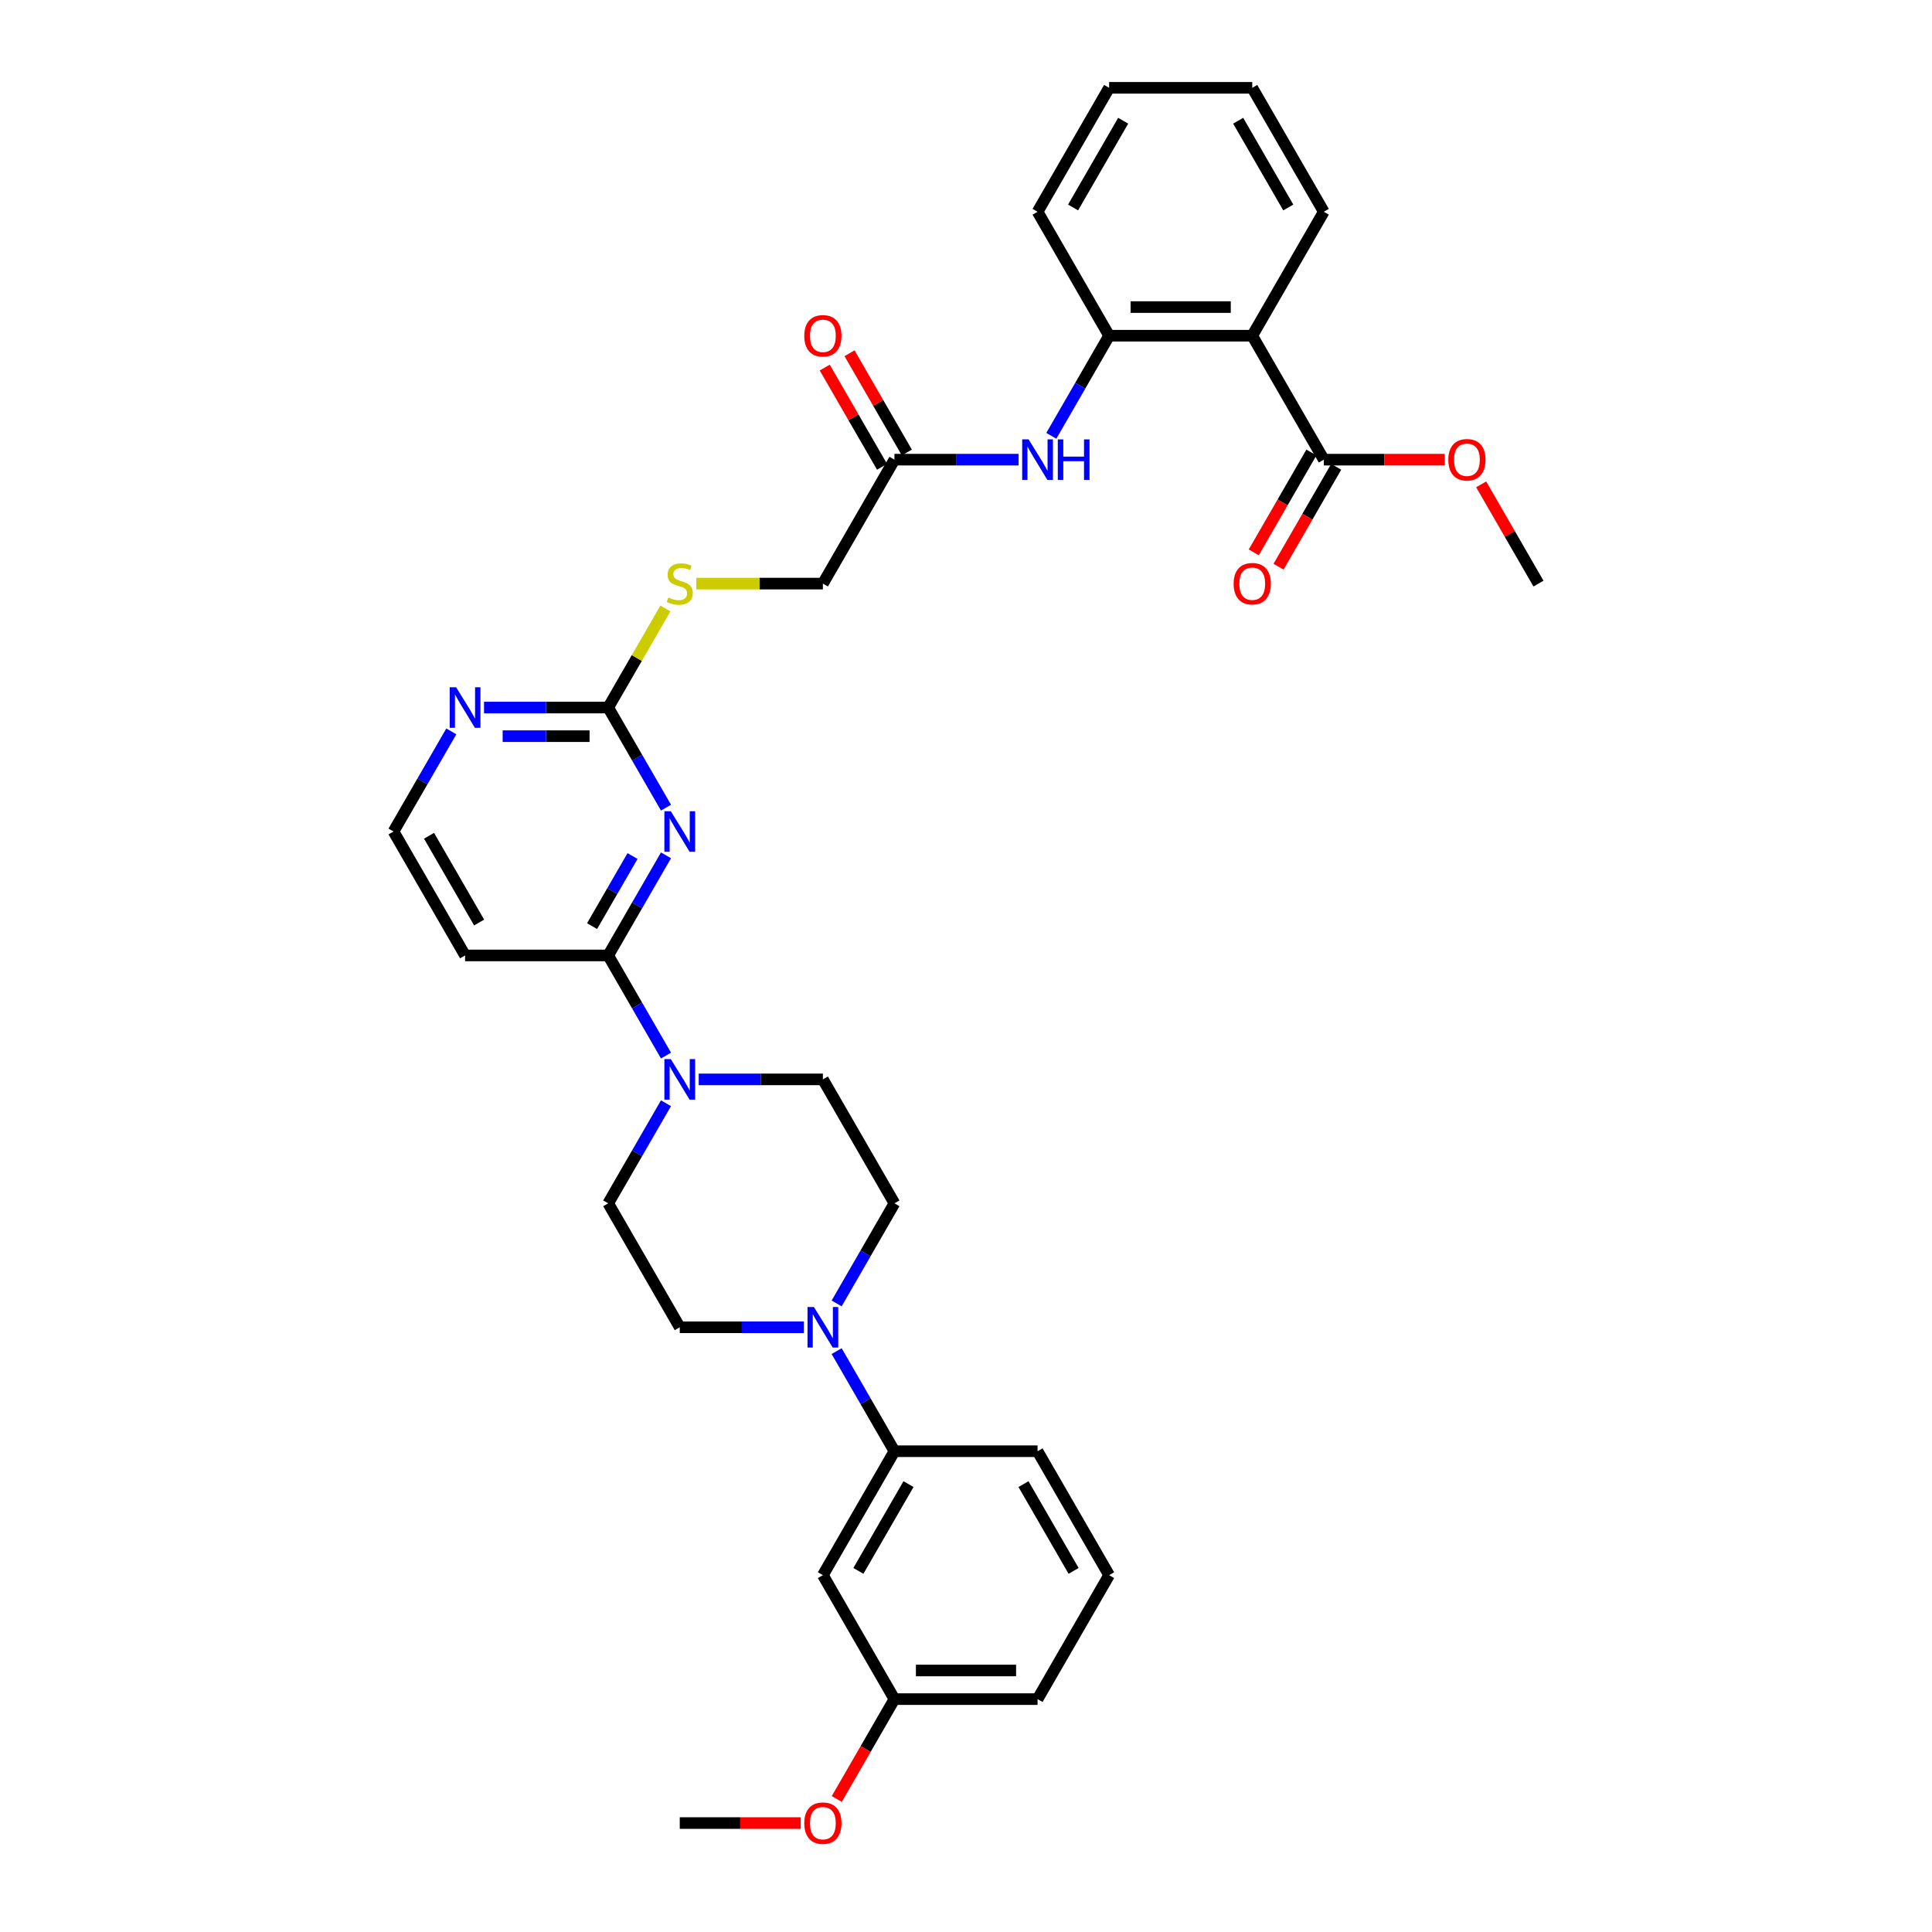 <?xml version='1.0' encoding='iso-8859-1'?>
<svg version='1.1' baseProfile='full'
              xmlns='http://www.w3.org/2000/svg'
                      xmlns:rdkit='http://www.rdkit.org/xml'
                      xmlns:xlink='http://www.w3.org/1999/xlink'
                  xml:space='preserve'
width='1000px' height='1000px' viewBox='0 0 1000 1000'>
<!-- END OF HEADER -->
<rect style='opacity:1.0;fill:#FFFFFF;stroke:none' width='1000' height='1000' x='0' y='0'> </rect>
<path class='bond-0' d='M 344.717,442.72 L 329.76,468.627' style='fill:none;fill-rule:evenodd;stroke:#0000FF;stroke-width:6px;stroke-linecap:butt;stroke-linejoin:miter;stroke-opacity:1' />
<path class='bond-0' d='M 329.76,468.627 L 314.803,494.533' style='fill:none;fill-rule:evenodd;stroke:#000000;stroke-width:6px;stroke-linecap:butt;stroke-linejoin:miter;stroke-opacity:1' />
<path class='bond-0' d='M 327.399,443.084 L 316.929,461.219' style='fill:none;fill-rule:evenodd;stroke:#0000FF;stroke-width:6px;stroke-linecap:butt;stroke-linejoin:miter;stroke-opacity:1' />
<path class='bond-0' d='M 316.929,461.219 L 306.459,479.353' style='fill:none;fill-rule:evenodd;stroke:#000000;stroke-width:6px;stroke-linecap:butt;stroke-linejoin:miter;stroke-opacity:1' />
<path class='bond-3' d='M 344.717,418.037 L 329.76,392.131' style='fill:none;fill-rule:evenodd;stroke:#0000FF;stroke-width:6px;stroke-linecap:butt;stroke-linejoin:miter;stroke-opacity:1' />
<path class='bond-3' d='M 329.76,392.131 L 314.803,366.225' style='fill:none;fill-rule:evenodd;stroke:#000000;stroke-width:6px;stroke-linecap:butt;stroke-linejoin:miter;stroke-opacity:1' />
<path class='bond-2' d='M 314.803,494.533 L 329.76,520.439' style='fill:none;fill-rule:evenodd;stroke:#000000;stroke-width:6px;stroke-linecap:butt;stroke-linejoin:miter;stroke-opacity:1' />
<path class='bond-2' d='M 329.76,520.439 L 344.717,546.346' style='fill:none;fill-rule:evenodd;stroke:#0000FF;stroke-width:6px;stroke-linecap:butt;stroke-linejoin:miter;stroke-opacity:1' />
<path class='bond-12' d='M 314.803,494.533 L 240.724,494.533' style='fill:none;fill-rule:evenodd;stroke:#000000;stroke-width:6px;stroke-linecap:butt;stroke-linejoin:miter;stroke-opacity:1' />
<path class='bond-1' d='M 648.157,173.763 L 574.079,173.763' style='fill:none;fill-rule:evenodd;stroke:#000000;stroke-width:6px;stroke-linecap:butt;stroke-linejoin:miter;stroke-opacity:1' />
<path class='bond-1' d='M 637.046,158.947 L 585.191,158.947' style='fill:none;fill-rule:evenodd;stroke:#000000;stroke-width:6px;stroke-linecap:butt;stroke-linejoin:miter;stroke-opacity:1' />
<path class='bond-6' d='M 648.157,173.763 L 685.197,237.917' style='fill:none;fill-rule:evenodd;stroke:#000000;stroke-width:6px;stroke-linecap:butt;stroke-linejoin:miter;stroke-opacity:1' />
<path class='bond-24' d='M 648.157,173.763 L 685.197,109.609' style='fill:none;fill-rule:evenodd;stroke:#000000;stroke-width:6px;stroke-linecap:butt;stroke-linejoin:miter;stroke-opacity:1' />
<path class='bond-14' d='M 344.717,571.029 L 329.76,596.935' style='fill:none;fill-rule:evenodd;stroke:#0000FF;stroke-width:6px;stroke-linecap:butt;stroke-linejoin:miter;stroke-opacity:1' />
<path class='bond-14' d='M 329.76,596.935 L 314.803,622.841' style='fill:none;fill-rule:evenodd;stroke:#000000;stroke-width:6px;stroke-linecap:butt;stroke-linejoin:miter;stroke-opacity:1' />
<path class='bond-15' d='M 361.651,558.687 L 393.786,558.687' style='fill:none;fill-rule:evenodd;stroke:#0000FF;stroke-width:6px;stroke-linecap:butt;stroke-linejoin:miter;stroke-opacity:1' />
<path class='bond-15' d='M 393.786,558.687 L 425.921,558.687' style='fill:none;fill-rule:evenodd;stroke:#000000;stroke-width:6px;stroke-linecap:butt;stroke-linejoin:miter;stroke-opacity:1' />
<path class='bond-10' d='M 314.803,366.225 L 282.668,366.225' style='fill:none;fill-rule:evenodd;stroke:#000000;stroke-width:6px;stroke-linecap:butt;stroke-linejoin:miter;stroke-opacity:1' />
<path class='bond-10' d='M 282.668,366.225 L 250.532,366.225' style='fill:none;fill-rule:evenodd;stroke:#0000FF;stroke-width:6px;stroke-linecap:butt;stroke-linejoin:miter;stroke-opacity:1' />
<path class='bond-10' d='M 305.163,381.041 L 282.668,381.041' style='fill:none;fill-rule:evenodd;stroke:#000000;stroke-width:6px;stroke-linecap:butt;stroke-linejoin:miter;stroke-opacity:1' />
<path class='bond-10' d='M 282.668,381.041 L 260.173,381.041' style='fill:none;fill-rule:evenodd;stroke:#0000FF;stroke-width:6px;stroke-linecap:butt;stroke-linejoin:miter;stroke-opacity:1' />
<path class='bond-13' d='M 314.803,366.225 L 329.606,340.585' style='fill:none;fill-rule:evenodd;stroke:#000000;stroke-width:6px;stroke-linecap:butt;stroke-linejoin:miter;stroke-opacity:1' />
<path class='bond-13' d='M 329.606,340.585 L 344.409,314.946' style='fill:none;fill-rule:evenodd;stroke:#CCCC00;stroke-width:6px;stroke-linecap:butt;stroke-linejoin:miter;stroke-opacity:1' />
<path class='bond-4' d='M 433.047,674.654 L 448.004,648.747' style='fill:none;fill-rule:evenodd;stroke:#0000FF;stroke-width:6px;stroke-linecap:butt;stroke-linejoin:miter;stroke-opacity:1' />
<path class='bond-4' d='M 448.004,648.747 L 462.961,622.841' style='fill:none;fill-rule:evenodd;stroke:#000000;stroke-width:6px;stroke-linecap:butt;stroke-linejoin:miter;stroke-opacity:1' />
<path class='bond-8' d='M 433.047,699.337 L 448.004,725.243' style='fill:none;fill-rule:evenodd;stroke:#0000FF;stroke-width:6px;stroke-linecap:butt;stroke-linejoin:miter;stroke-opacity:1' />
<path class='bond-8' d='M 448.004,725.243 L 462.961,751.149' style='fill:none;fill-rule:evenodd;stroke:#000000;stroke-width:6px;stroke-linecap:butt;stroke-linejoin:miter;stroke-opacity:1' />
<path class='bond-35' d='M 416.113,686.995 L 383.978,686.995' style='fill:none;fill-rule:evenodd;stroke:#0000FF;stroke-width:6px;stroke-linecap:butt;stroke-linejoin:miter;stroke-opacity:1' />
<path class='bond-35' d='M 383.978,686.995 L 351.843,686.995' style='fill:none;fill-rule:evenodd;stroke:#000000;stroke-width:6px;stroke-linecap:butt;stroke-linejoin:miter;stroke-opacity:1' />
<path class='bond-5' d='M 574.079,173.763 L 559.122,199.669' style='fill:none;fill-rule:evenodd;stroke:#000000;stroke-width:6px;stroke-linecap:butt;stroke-linejoin:miter;stroke-opacity:1' />
<path class='bond-5' d='M 559.122,199.669 L 544.165,225.575' style='fill:none;fill-rule:evenodd;stroke:#0000FF;stroke-width:6px;stroke-linecap:butt;stroke-linejoin:miter;stroke-opacity:1' />
<path class='bond-26' d='M 574.079,173.763 L 537.039,109.609' style='fill:none;fill-rule:evenodd;stroke:#000000;stroke-width:6px;stroke-linecap:butt;stroke-linejoin:miter;stroke-opacity:1' />
<path class='bond-18' d='M 678.781,234.213 L 663.859,260.06' style='fill:none;fill-rule:evenodd;stroke:#000000;stroke-width:6px;stroke-linecap:butt;stroke-linejoin:miter;stroke-opacity:1' />
<path class='bond-18' d='M 663.859,260.06 L 648.936,285.907' style='fill:none;fill-rule:evenodd;stroke:#FF0000;stroke-width:6px;stroke-linecap:butt;stroke-linejoin:miter;stroke-opacity:1' />
<path class='bond-18' d='M 691.612,241.621 L 676.689,267.468' style='fill:none;fill-rule:evenodd;stroke:#000000;stroke-width:6px;stroke-linecap:butt;stroke-linejoin:miter;stroke-opacity:1' />
<path class='bond-18' d='M 676.689,267.468 L 661.767,293.315' style='fill:none;fill-rule:evenodd;stroke:#FF0000;stroke-width:6px;stroke-linecap:butt;stroke-linejoin:miter;stroke-opacity:1' />
<path class='bond-23' d='M 685.197,237.917 L 716.495,237.917' style='fill:none;fill-rule:evenodd;stroke:#000000;stroke-width:6px;stroke-linecap:butt;stroke-linejoin:miter;stroke-opacity:1' />
<path class='bond-23' d='M 716.495,237.917 L 747.793,237.917' style='fill:none;fill-rule:evenodd;stroke:#FF0000;stroke-width:6px;stroke-linecap:butt;stroke-linejoin:miter;stroke-opacity:1' />
<path class='bond-7' d='M 527.231,237.917 L 495.096,237.917' style='fill:none;fill-rule:evenodd;stroke:#0000FF;stroke-width:6px;stroke-linecap:butt;stroke-linejoin:miter;stroke-opacity:1' />
<path class='bond-7' d='M 495.096,237.917 L 462.961,237.917' style='fill:none;fill-rule:evenodd;stroke:#000000;stroke-width:6px;stroke-linecap:butt;stroke-linejoin:miter;stroke-opacity:1' />
<path class='bond-11' d='M 462.961,751.149 L 425.921,815.303' style='fill:none;fill-rule:evenodd;stroke:#000000;stroke-width:6px;stroke-linecap:butt;stroke-linejoin:miter;stroke-opacity:1' />
<path class='bond-11' d='M 470.236,768.18 L 444.308,813.088' style='fill:none;fill-rule:evenodd;stroke:#000000;stroke-width:6px;stroke-linecap:butt;stroke-linejoin:miter;stroke-opacity:1' />
<path class='bond-27' d='M 462.961,751.149 L 537.039,751.149' style='fill:none;fill-rule:evenodd;stroke:#000000;stroke-width:6px;stroke-linecap:butt;stroke-linejoin:miter;stroke-opacity:1' />
<path class='bond-9' d='M 462.961,237.917 L 425.921,302.071' style='fill:none;fill-rule:evenodd;stroke:#000000;stroke-width:6px;stroke-linecap:butt;stroke-linejoin:miter;stroke-opacity:1' />
<path class='bond-19' d='M 469.376,234.213 L 454.547,208.529' style='fill:none;fill-rule:evenodd;stroke:#000000;stroke-width:6px;stroke-linecap:butt;stroke-linejoin:miter;stroke-opacity:1' />
<path class='bond-19' d='M 454.547,208.529 L 439.719,182.845' style='fill:none;fill-rule:evenodd;stroke:#FF0000;stroke-width:6px;stroke-linecap:butt;stroke-linejoin:miter;stroke-opacity:1' />
<path class='bond-19' d='M 456.545,241.621 L 441.717,215.937' style='fill:none;fill-rule:evenodd;stroke:#000000;stroke-width:6px;stroke-linecap:butt;stroke-linejoin:miter;stroke-opacity:1' />
<path class='bond-19' d='M 441.717,215.937 L 426.888,190.253' style='fill:none;fill-rule:evenodd;stroke:#FF0000;stroke-width:6px;stroke-linecap:butt;stroke-linejoin:miter;stroke-opacity:1' />
<path class='bond-21' d='M 233.599,378.566 L 218.642,404.473' style='fill:none;fill-rule:evenodd;stroke:#0000FF;stroke-width:6px;stroke-linecap:butt;stroke-linejoin:miter;stroke-opacity:1' />
<path class='bond-21' d='M 218.642,404.473 L 203.685,430.379' style='fill:none;fill-rule:evenodd;stroke:#000000;stroke-width:6px;stroke-linecap:butt;stroke-linejoin:miter;stroke-opacity:1' />
<path class='bond-22' d='M 425.921,815.303 L 462.961,879.457' style='fill:none;fill-rule:evenodd;stroke:#000000;stroke-width:6px;stroke-linecap:butt;stroke-linejoin:miter;stroke-opacity:1' />
<path class='bond-34' d='M 240.724,494.533 L 203.685,430.379' style='fill:none;fill-rule:evenodd;stroke:#000000;stroke-width:6px;stroke-linecap:butt;stroke-linejoin:miter;stroke-opacity:1' />
<path class='bond-34' d='M 247.999,477.502 L 222.072,432.594' style='fill:none;fill-rule:evenodd;stroke:#000000;stroke-width:6px;stroke-linecap:butt;stroke-linejoin:miter;stroke-opacity:1' />
<path class='bond-20' d='M 360.421,302.071 L 393.171,302.071' style='fill:none;fill-rule:evenodd;stroke:#CCCC00;stroke-width:6px;stroke-linecap:butt;stroke-linejoin:miter;stroke-opacity:1' />
<path class='bond-20' d='M 393.171,302.071 L 425.921,302.071' style='fill:none;fill-rule:evenodd;stroke:#000000;stroke-width:6px;stroke-linecap:butt;stroke-linejoin:miter;stroke-opacity:1' />
<path class='bond-17' d='M 314.803,622.841 L 351.843,686.995' style='fill:none;fill-rule:evenodd;stroke:#000000;stroke-width:6px;stroke-linecap:butt;stroke-linejoin:miter;stroke-opacity:1' />
<path class='bond-16' d='M 425.921,558.687 L 462.961,622.841' style='fill:none;fill-rule:evenodd;stroke:#000000;stroke-width:6px;stroke-linecap:butt;stroke-linejoin:miter;stroke-opacity:1' />
<path class='bond-25' d='M 462.961,879.457 L 448.038,905.304' style='fill:none;fill-rule:evenodd;stroke:#000000;stroke-width:6px;stroke-linecap:butt;stroke-linejoin:miter;stroke-opacity:1' />
<path class='bond-25' d='M 448.038,905.304 L 433.115,931.151' style='fill:none;fill-rule:evenodd;stroke:#FF0000;stroke-width:6px;stroke-linecap:butt;stroke-linejoin:miter;stroke-opacity:1' />
<path class='bond-37' d='M 462.961,879.457 L 537.039,879.457' style='fill:none;fill-rule:evenodd;stroke:#000000;stroke-width:6px;stroke-linecap:butt;stroke-linejoin:miter;stroke-opacity:1' />
<path class='bond-37' d='M 474.072,864.642 L 525.928,864.642' style='fill:none;fill-rule:evenodd;stroke:#000000;stroke-width:6px;stroke-linecap:butt;stroke-linejoin:miter;stroke-opacity:1' />
<path class='bond-30' d='M 766.658,250.703 L 781.486,276.387' style='fill:none;fill-rule:evenodd;stroke:#FF0000;stroke-width:6px;stroke-linecap:butt;stroke-linejoin:miter;stroke-opacity:1' />
<path class='bond-30' d='M 781.486,276.387 L 796.315,302.071' style='fill:none;fill-rule:evenodd;stroke:#000000;stroke-width:6px;stroke-linecap:butt;stroke-linejoin:miter;stroke-opacity:1' />
<path class='bond-36' d='M 685.197,109.609 L 648.157,45.455' style='fill:none;fill-rule:evenodd;stroke:#000000;stroke-width:6px;stroke-linecap:butt;stroke-linejoin:miter;stroke-opacity:1' />
<path class='bond-36' d='M 666.81,107.393 L 640.883,62.486' style='fill:none;fill-rule:evenodd;stroke:#000000;stroke-width:6px;stroke-linecap:butt;stroke-linejoin:miter;stroke-opacity:1' />
<path class='bond-31' d='M 414.439,943.611 L 383.141,943.611' style='fill:none;fill-rule:evenodd;stroke:#FF0000;stroke-width:6px;stroke-linecap:butt;stroke-linejoin:miter;stroke-opacity:1' />
<path class='bond-31' d='M 383.141,943.611 L 351.843,943.611' style='fill:none;fill-rule:evenodd;stroke:#000000;stroke-width:6px;stroke-linecap:butt;stroke-linejoin:miter;stroke-opacity:1' />
<path class='bond-33' d='M 537.039,109.609 L 574.079,45.455' style='fill:none;fill-rule:evenodd;stroke:#000000;stroke-width:6px;stroke-linecap:butt;stroke-linejoin:miter;stroke-opacity:1' />
<path class='bond-33' d='M 555.426,107.393 L 581.354,62.486' style='fill:none;fill-rule:evenodd;stroke:#000000;stroke-width:6px;stroke-linecap:butt;stroke-linejoin:miter;stroke-opacity:1' />
<path class='bond-28' d='M 537.039,751.149 L 574.079,815.303' style='fill:none;fill-rule:evenodd;stroke:#000000;stroke-width:6px;stroke-linecap:butt;stroke-linejoin:miter;stroke-opacity:1' />
<path class='bond-28' d='M 529.764,768.18 L 555.692,813.088' style='fill:none;fill-rule:evenodd;stroke:#000000;stroke-width:6px;stroke-linecap:butt;stroke-linejoin:miter;stroke-opacity:1' />
<path class='bond-29' d='M 574.079,815.303 L 537.039,879.457' style='fill:none;fill-rule:evenodd;stroke:#000000;stroke-width:6px;stroke-linecap:butt;stroke-linejoin:miter;stroke-opacity:1' />
<path class='bond-32' d='M 648.157,45.455 L 574.079,45.455' style='fill:none;fill-rule:evenodd;stroke:#000000;stroke-width:6px;stroke-linecap:butt;stroke-linejoin:miter;stroke-opacity:1' />
<path  class='atom-0' d='M 347.205 419.889
L 354.08 431.001
Q 354.761 432.098, 355.858 434.083
Q 356.954 436.068, 357.013 436.187
L 357.013 419.889
L 359.799 419.889
L 359.799 440.868
L 356.924 440.868
L 349.546 428.72
Q 348.687 427.297, 347.768 425.668
Q 346.879 424.038, 346.613 423.534
L 346.613 440.868
L 343.886 440.868
L 343.886 419.889
L 347.205 419.889
' fill='#0000FF'/>
<path  class='atom-3' d='M 347.205 548.198
L 354.08 559.309
Q 354.761 560.406, 355.858 562.391
Q 356.954 564.376, 357.013 564.495
L 357.013 548.198
L 359.799 548.198
L 359.799 569.177
L 356.924 569.177
L 349.546 557.028
Q 348.687 555.605, 347.768 553.976
Q 346.879 552.346, 346.613 551.842
L 346.613 569.177
L 343.886 569.177
L 343.886 548.198
L 347.205 548.198
' fill='#0000FF'/>
<path  class='atom-5' d='M 421.284 676.506
L 428.158 687.617
Q 428.84 688.714, 429.936 690.699
Q 431.033 692.684, 431.092 692.803
L 431.092 676.506
L 433.877 676.506
L 433.877 697.485
L 431.003 697.485
L 423.625 685.336
Q 422.766 683.914, 421.847 682.284
Q 420.958 680.654, 420.691 680.15
L 420.691 697.485
L 417.965 697.485
L 417.965 676.506
L 421.284 676.506
' fill='#0000FF'/>
<path  class='atom-8' d='M 532.402 227.427
L 539.277 238.539
Q 539.958 239.635, 541.054 241.621
Q 542.151 243.606, 542.21 243.725
L 542.21 227.427
L 544.995 227.427
L 544.995 248.406
L 542.121 248.406
L 534.743 236.257
Q 533.884 234.835, 532.965 233.205
Q 532.076 231.576, 531.809 231.072
L 531.809 248.406
L 529.083 248.406
L 529.083 227.427
L 532.402 227.427
' fill='#0000FF'/>
<path  class='atom-8' d='M 547.514 227.427
L 550.359 227.427
L 550.359 236.346
L 561.085 236.346
L 561.085 227.427
L 563.93 227.427
L 563.93 248.406
L 561.085 248.406
L 561.085 238.717
L 550.359 238.717
L 550.359 248.406
L 547.514 248.406
L 547.514 227.427
' fill='#0000FF'/>
<path  class='atom-11' d='M 236.087 355.735
L 242.962 366.847
Q 243.643 367.943, 244.74 369.929
Q 245.836 371.914, 245.895 372.033
L 245.895 355.735
L 248.68 355.735
L 248.68 376.714
L 245.806 376.714
L 238.428 364.565
Q 237.569 363.143, 236.65 361.513
Q 235.761 359.884, 235.494 359.38
L 235.494 376.714
L 232.768 376.714
L 232.768 355.735
L 236.087 355.735
' fill='#0000FF'/>
<path  class='atom-14' d='M 345.916 309.271
Q 346.153 309.36, 347.131 309.775
Q 348.109 310.19, 349.176 310.457
Q 350.272 310.694, 351.339 310.694
Q 353.324 310.694, 354.48 309.745
Q 355.635 308.768, 355.635 307.079
Q 355.635 305.923, 355.043 305.212
Q 354.48 304.501, 353.591 304.115
Q 352.702 303.73, 351.22 303.286
Q 349.353 302.723, 348.227 302.189
Q 347.131 301.656, 346.331 300.53
Q 345.561 299.404, 345.561 297.508
Q 345.561 294.87, 347.339 293.241
Q 349.146 291.611, 352.702 291.611
Q 355.132 291.611, 357.887 292.767
L 357.206 295.048
Q 354.687 294.011, 352.791 294.011
Q 350.746 294.011, 349.62 294.87
Q 348.494 295.7, 348.524 297.152
Q 348.524 298.278, 349.087 298.959
Q 349.679 299.641, 350.509 300.026
Q 351.368 300.411, 352.791 300.856
Q 354.687 301.449, 355.813 302.041
Q 356.939 302.634, 357.739 303.849
Q 358.569 305.034, 358.569 307.079
Q 358.569 309.982, 356.613 311.553
Q 354.687 313.094, 351.457 313.094
Q 349.591 313.094, 348.168 312.679
Q 346.776 312.294, 345.116 311.612
L 345.916 309.271
' fill='#CCCC00'/>
<path  class='atom-19' d='M 638.527 302.13
Q 638.527 297.093, 641.016 294.278
Q 643.505 291.463, 648.157 291.463
Q 652.81 291.463, 655.299 294.278
Q 657.788 297.093, 657.788 302.13
Q 657.788 307.227, 655.269 310.131
Q 652.75 313.005, 648.157 313.005
Q 643.535 313.005, 641.016 310.131
Q 638.527 307.256, 638.527 302.13
M 648.157 310.634
Q 651.358 310.634, 653.076 308.501
Q 654.825 306.338, 654.825 302.13
Q 654.825 298.011, 653.076 295.937
Q 651.358 293.833, 648.157 293.833
Q 644.957 293.833, 643.209 295.907
Q 641.49 297.982, 641.49 302.13
Q 641.49 306.367, 643.209 308.501
Q 644.957 310.634, 648.157 310.634
' fill='#FF0000'/>
<path  class='atom-20' d='M 416.291 173.822
Q 416.291 168.785, 418.78 165.97
Q 421.269 163.155, 425.921 163.155
Q 430.573 163.155, 433.062 165.97
Q 435.552 168.785, 435.552 173.822
Q 435.552 178.919, 433.033 181.822
Q 430.514 184.697, 425.921 184.697
Q 421.299 184.697, 418.78 181.822
Q 416.291 178.948, 416.291 173.822
M 425.921 182.326
Q 429.121 182.326, 430.84 180.193
Q 432.588 178.03, 432.588 173.822
Q 432.588 169.703, 430.84 167.629
Q 429.121 165.525, 425.921 165.525
Q 422.721 165.525, 420.973 167.599
Q 419.254 169.674, 419.254 173.822
Q 419.254 178.059, 420.973 180.193
Q 422.721 182.326, 425.921 182.326
' fill='#FF0000'/>
<path  class='atom-24' d='M 749.645 237.976
Q 749.645 232.939, 752.134 230.124
Q 754.623 227.309, 759.276 227.309
Q 763.928 227.309, 766.417 230.124
Q 768.906 232.939, 768.906 237.976
Q 768.906 243.073, 766.387 245.977
Q 763.868 248.851, 759.276 248.851
Q 754.653 248.851, 752.134 245.977
Q 749.645 243.102, 749.645 237.976
M 759.276 246.48
Q 762.476 246.48, 764.194 244.347
Q 765.943 242.184, 765.943 237.976
Q 765.943 233.857, 764.194 231.783
Q 762.476 229.679, 759.276 229.679
Q 756.075 229.679, 754.327 231.753
Q 752.608 233.828, 752.608 237.976
Q 752.608 242.213, 754.327 244.347
Q 756.075 246.48, 759.276 246.48
' fill='#FF0000'/>
<path  class='atom-26' d='M 416.291 943.671
Q 416.291 938.633, 418.78 935.818
Q 421.269 933.003, 425.921 933.003
Q 430.573 933.003, 433.062 935.818
Q 435.551 938.633, 435.551 943.671
Q 435.551 948.767, 433.033 951.671
Q 430.514 954.545, 425.921 954.545
Q 421.299 954.545, 418.78 951.671
Q 416.291 948.797, 416.291 943.671
M 425.921 952.175
Q 429.121 952.175, 430.84 950.041
Q 432.588 947.878, 432.588 943.671
Q 432.588 939.552, 430.84 937.478
Q 429.121 935.374, 425.921 935.374
Q 422.721 935.374, 420.973 937.448
Q 419.254 939.522, 419.254 943.671
Q 419.254 947.908, 420.973 950.041
Q 422.721 952.175, 425.921 952.175
' fill='#FF0000'/>
</svg>

